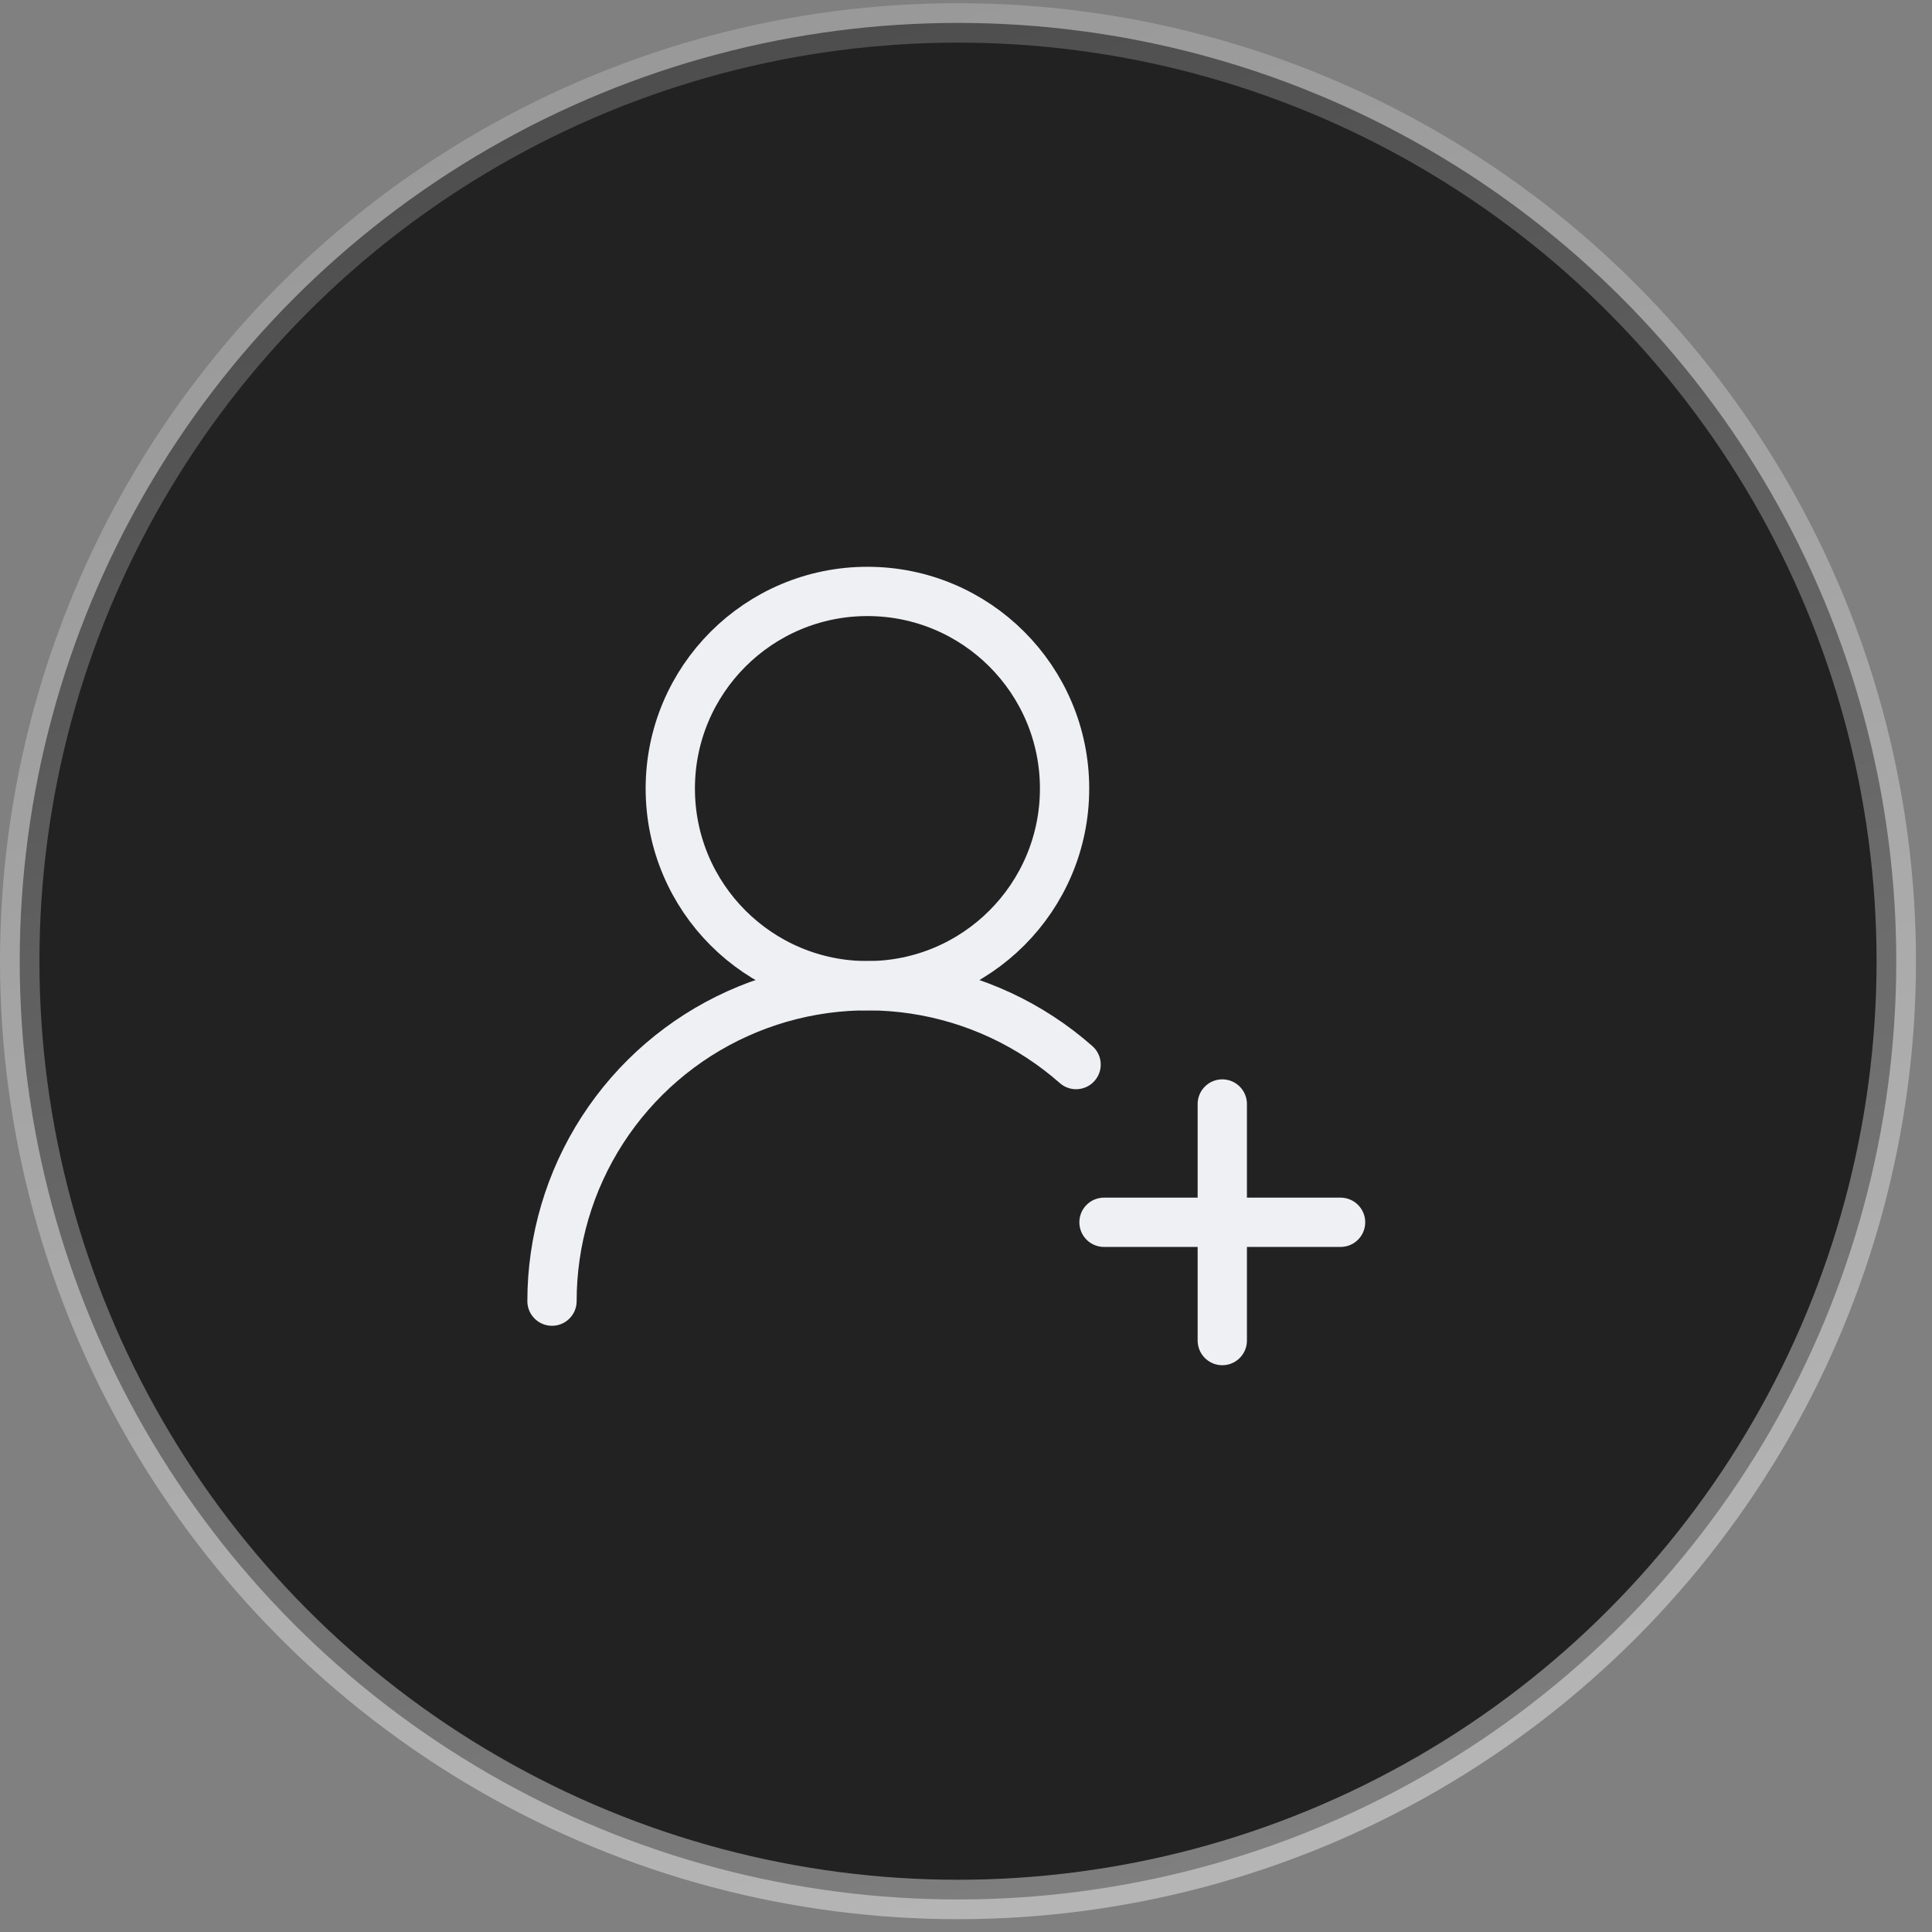 <svg width="49" height="49" viewBox="0 0 49 49" fill="none" xmlns="http://www.w3.org/2000/svg">
<rect x="0" y="0" width="49" height="49" fill="#808080" stroke="none"/>
<circle cx="24.297" cy="24.378" r="23.797" fill="#222222" stroke="url(#paint0_linear_2024_58557)"/>
<path d="M14 33C14 31.46 14.444 29.953 15.279 28.66C16.115 27.366 17.305 26.341 18.709 25.708C20.112 25.075 21.668 24.86 23.191 25.089C24.713 25.318 26.137 25.982 27.292 27" stroke="#EFF0F4" stroke-width="1.25" stroke-linecap="round" stroke-linejoin="round"/>
<path d="M22 25C24.761 25 27 22.761 27 20C27 17.239 24.761 15 22 15C19.239 15 17 17.239 17 20C17 22.761 19.239 25 22 25Z" stroke="#EFF0F4" stroke-width="1.25" stroke-linecap="round" stroke-linejoin="round"/>
<path d="M31 28V34" stroke="#EFF0F4" stroke-width="1.25" stroke-linecap="round" stroke-linejoin="round"/>
<path d="M34 31H28" stroke="#EFF0F4" stroke-width="1.25" stroke-linecap="round" stroke-linejoin="round"/>
<defs>
<linearGradient id="paint0_linear_2024_58557" x1="24.297" y1="0.081" x2="48.264" y2="82.795" gradientUnits="userSpaceOnUse">
<stop stop-color="white" stop-opacity="0.2"/>
<stop offset="1" stop-color="white" stop-opacity="0.6"/>
</linearGradient>
</defs>
</svg>
